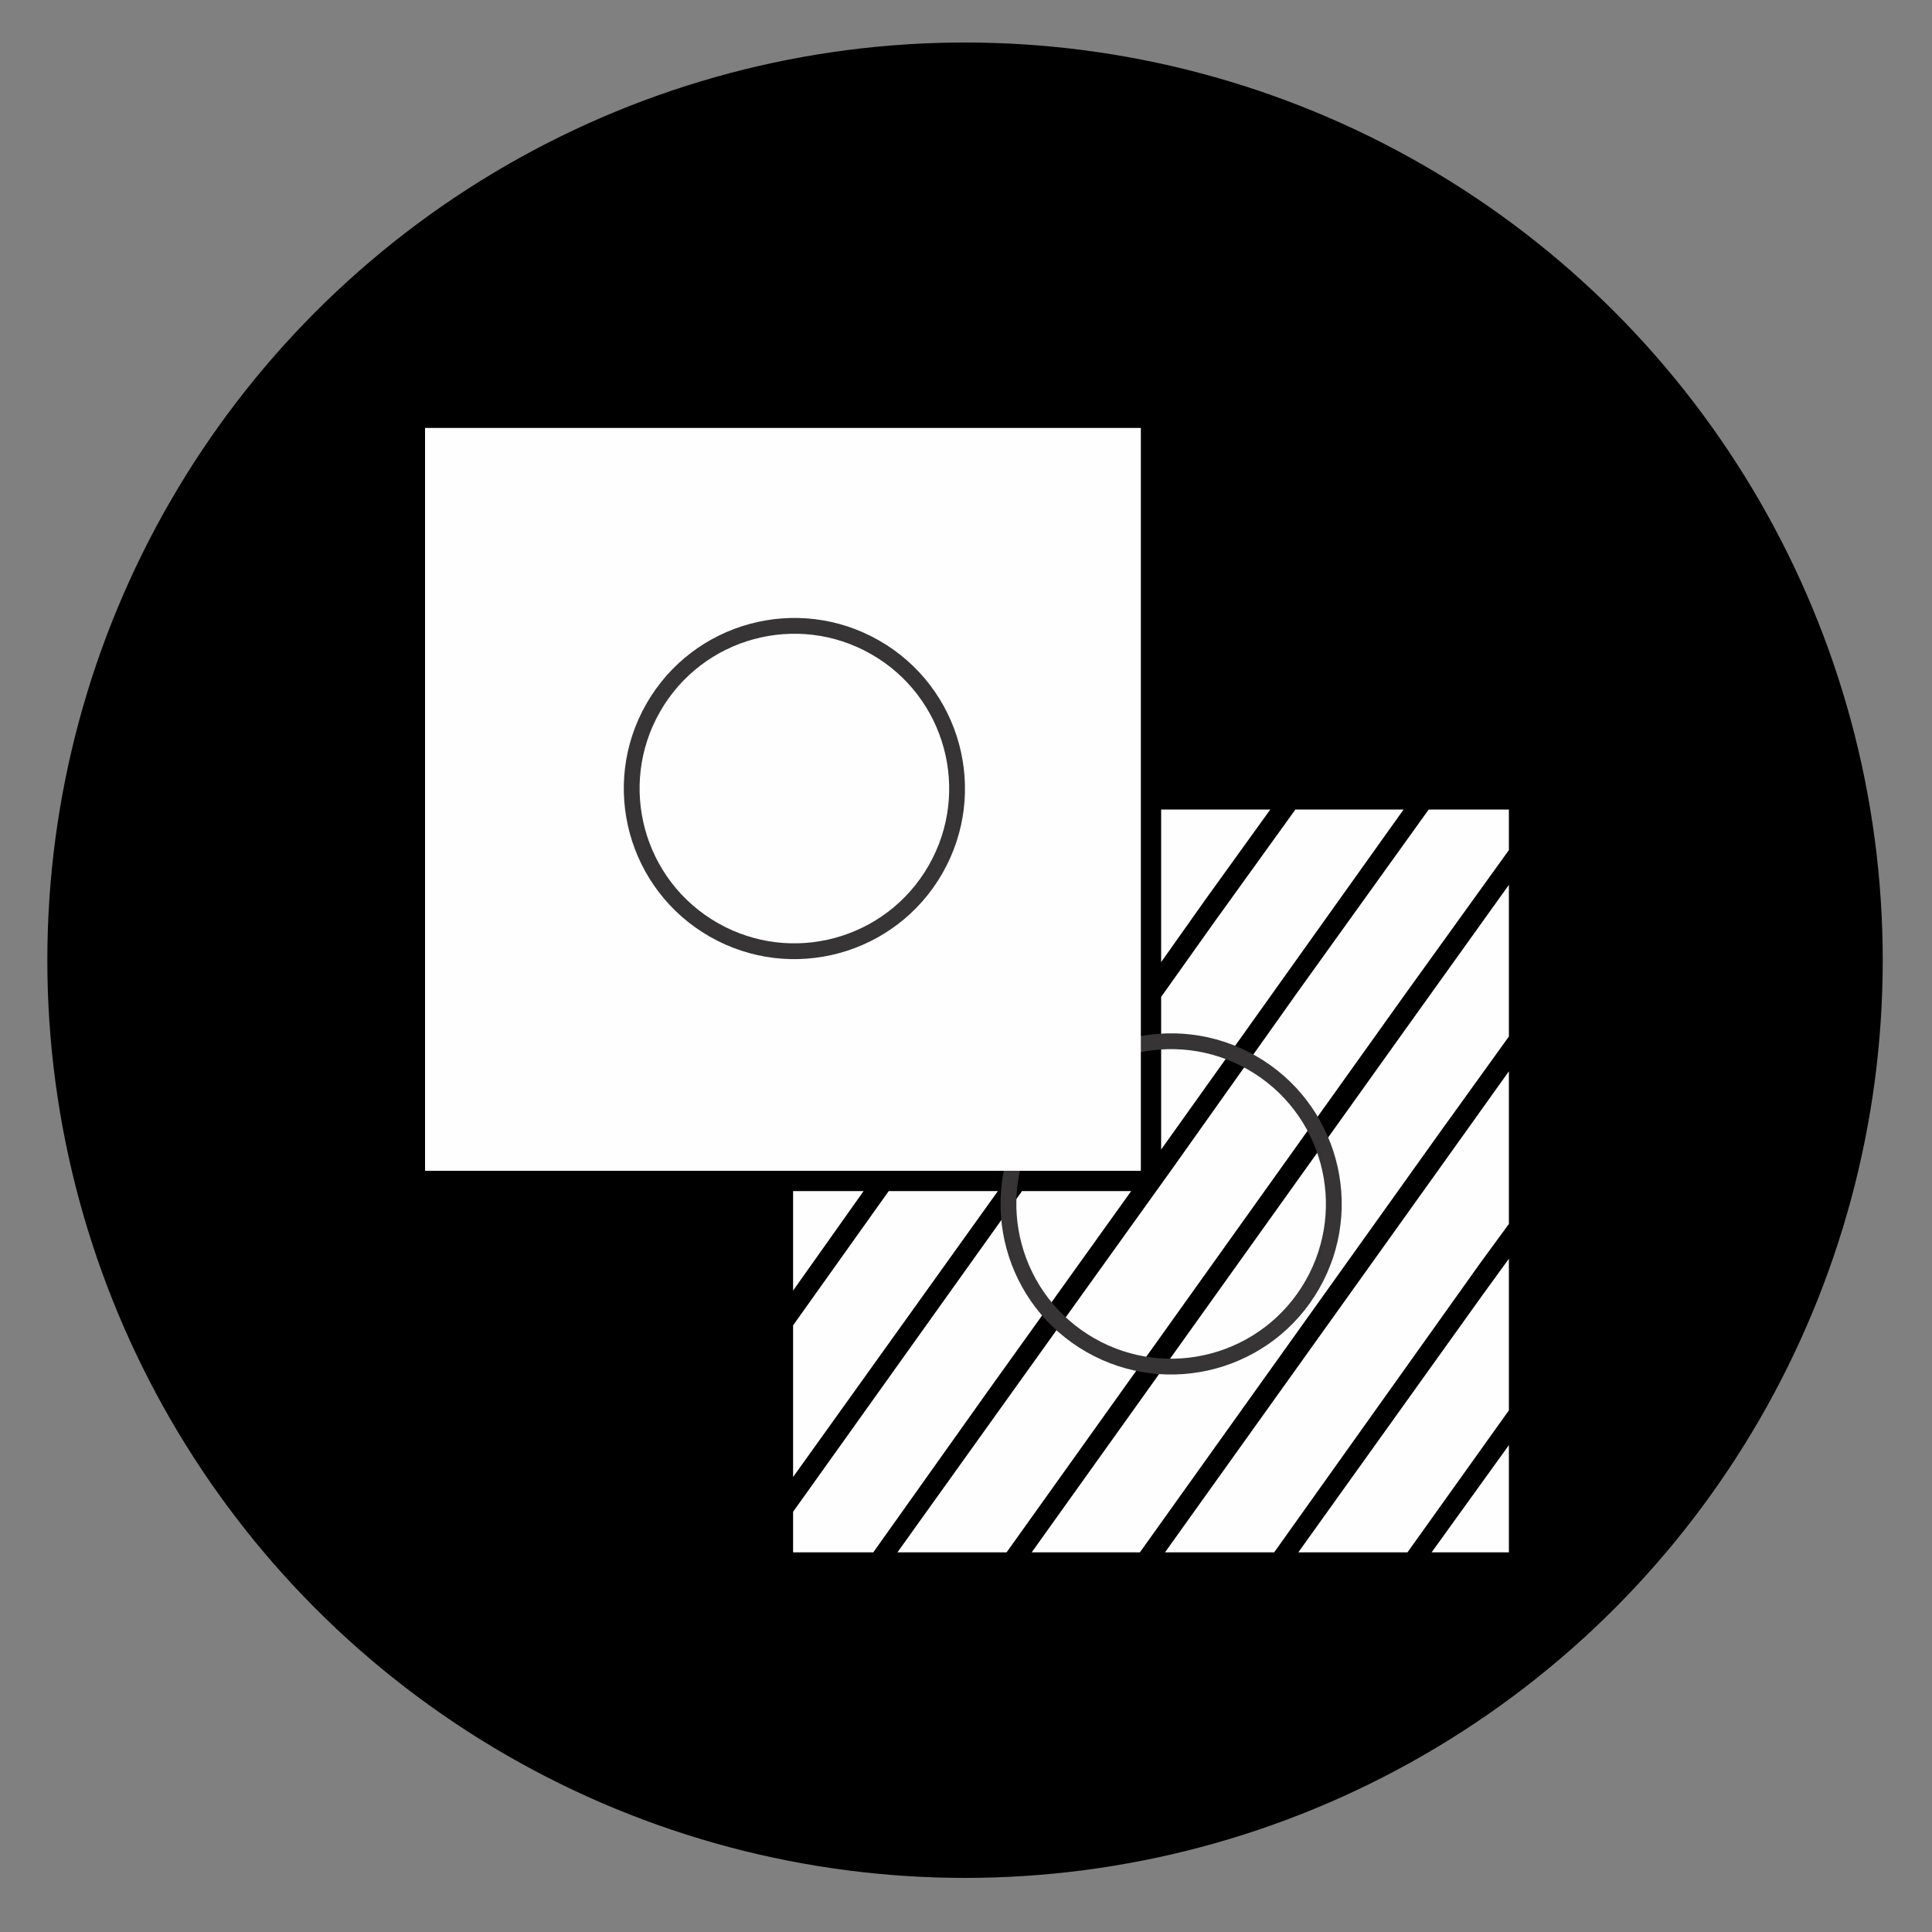 <?xml version="1.0" encoding="UTF-8"?>
<!DOCTYPE svg PUBLIC "-//W3C//DTD SVG 1.1//EN" "http://www.w3.org/Graphics/SVG/1.1/DTD/svg11.dtd">
<!-- Creator: CorelDRAW X8 -->
<svg xmlns="http://www.w3.org/2000/svg" xml:space="preserve" width="2in" height="2in" version="1.1" style="shape-rendering:geometricPrecision; text-rendering:geometricPrecision; image-rendering:optimizeQuality; fill-rule:evenodd; clip-rule:evenodd"
viewBox="0 0 2000 2000"
 xmlns:xlink="http://www.w3.org/1999/xlink"
 enable-background="new 0 0 96 96">
 <rect x="0" y="0" width="2000" height="2000" fill="#808080" stroke="none"/>
 <defs>
  <style type="text/css">
   <![CDATA[
    .str0 {stroke:#373435;stroke-width:13.89}
    .fil2 {fill:none}
    .fil1 {fill:#FEFEFE}
    .fil0 {fill:black}
   ]]>
  </style>
 </defs>
 <g id="Camada_x0020_1">
  <circle class="fil0" cx="999" cy="994" r="950"/>
  <polygon class="fil1" points="1562,880 1454,1030 1042,1607 929,1607 1108,1357 1212,1212 1344,1026 1479,838 1562,838 "/>
  <polygon class="fil1" points="1562,1073 1490,1173 1180,1607 1068,1607 1456,1064 1562,916 "/>
  <polygon class="fil1" points="1562,1267 1532,1308 1319,1607 1206,1607 1492,1207 1562,1109 1562,1267 "/>
  <polygon class="fil1" points="1562,1460 1457,1607 1344,1607 1533,1343 1562,1303 "/>
  <polygon class="fil1" points="1562,1607 1482,1607 1562,1496 "/>
  <polygon class="fil1" points="904,1607 821,1607 821,1565 1058,1233 1171,1233 1022,1441 "/>
  <polygon class="fil1" points="821,1336 821,1233 894,1233 "/>
  <polygon class="fil1" points="920,1233 1033,1233 821,1529 821,1372 "/>
  <polygon class="fil1" points="1202,1032 1256,956 1341,838 1453,838 1202,1190 "/>
  <polygon class="fil1" points="1202,839 1202,838 1315,838 1248,931 1202,996 "/>
  <circle class="fil2 str0" transform="matrix(-0.585 1.022 -1.022 -0.585 1212.35 1246.3)" r="143"/>
  <polygon class="fil1" points="800,1212 440,1212 440,443 1181,443 1181,817 1181,828 1181,832 1181,868 1181,1026 1181,1062 1181,1212 1073,1212 1048,1212 935,1212 909,1212 811,1212 "/>
  <circle class="fil2 str0" transform="matrix(-0.585 1.022 -1.022 -0.585 822.352 816.297)" r="143"/>
 </g>
</svg>
